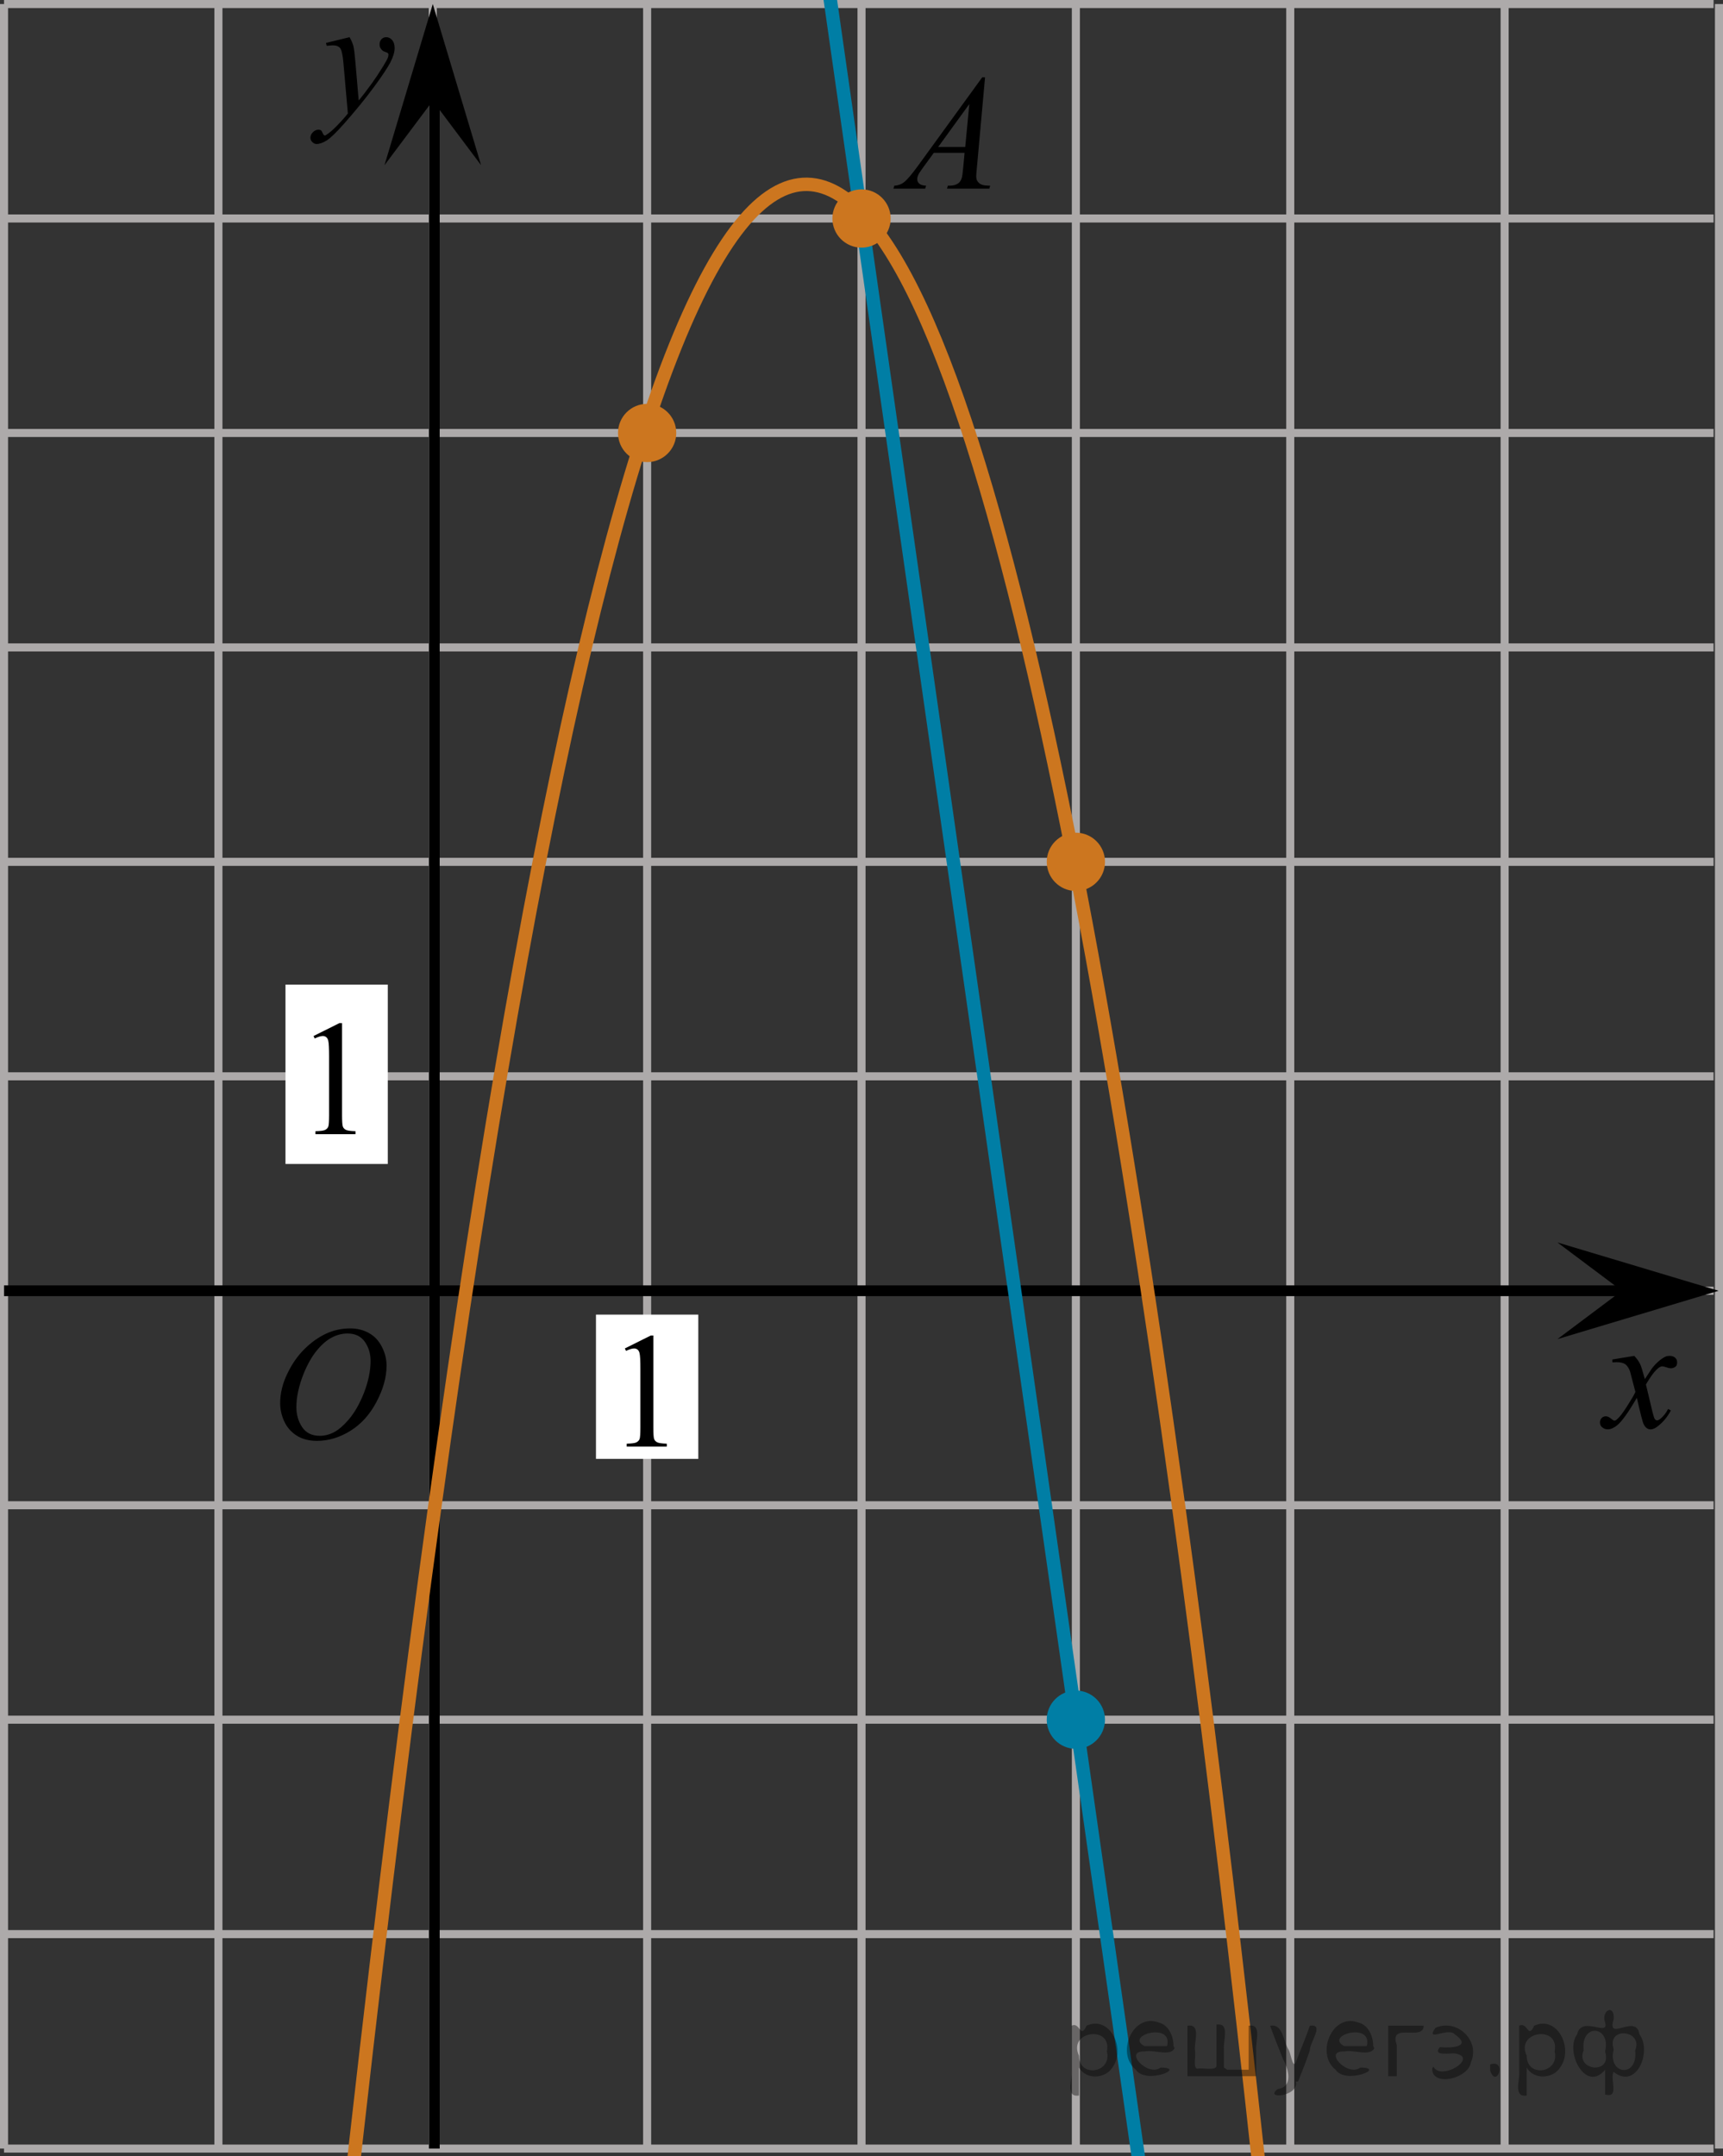 <?xml version="1.0" encoding="utf-8"?>
<!-- Generator: Adobe Illustrator 16.0.0, SVG Export Plug-In . SVG Version: 6.00 Build 0)  -->
<!DOCTYPE svg PUBLIC "-//W3C//DTD SVG 1.1//EN" "http://www.w3.org/Graphics/SVG/1.1/DTD/svg11.dtd">
<svg version="1.1" id="Слой_1" xmlns="http://www.w3.org/2000/svg" xmlns:xlink="http://www.w3.org/1999/xlink" x="0px" y="0px"
	 width="160.482px" height="200.746px" viewBox="0 0 160.482 200.746" enable-background="new 0 0 160.482 200.746"
	 xml:space="preserve">
<rect x="0" y="0" width="160.482" height="200.746" fill="#333333" stroke="none"/>
<line fill="none" stroke="#ADAAAA" stroke-width="0.75" stroke-miterlimit="10" x1="0.375" y1="200.041" x2="0.375" y2="0.375"/>
<line fill="none" stroke="#ADAAAA" stroke-width="0.75" stroke-miterlimit="10" x1="20.344" y1="200.041" x2="20.344" y2="0.375"/>
<line fill="none" stroke="#ADAAAA" stroke-width="0.75" stroke-miterlimit="10" x1="40.308" y1="200.041" x2="40.308" y2="0.375"/>
<line fill="none" stroke="#ADAAAA" stroke-width="0.75" stroke-miterlimit="10" x1="60.275" y1="200.041" x2="60.275" y2="0.375"/>
<line fill="none" stroke="#ADAAAA" stroke-width="0.75" stroke-miterlimit="10" x1="80.243" y1="200.041" x2="80.243" y2="0.375"/>
<line fill="none" stroke="#ADAAAA" stroke-width="0.75" stroke-miterlimit="10" x1="100.207" y1="200.041" x2="100.207" y2="0.375"/>
<line fill="none" stroke="#ADAAAA" stroke-width="0.75" stroke-miterlimit="10" x1="120.176" y1="200.041" x2="120.176" y2="0.375"/>
<line fill="none" stroke="#ADAAAA" stroke-width="0.75" stroke-miterlimit="10" x1="140.142" y1="200.041" x2="140.142" y2="0.375"/>
<line fill="none" stroke="#ADAAAA" stroke-width="0.75" stroke-miterlimit="10" x1="160.108" y1="200.041" x2="160.108" y2="0.375"/>
<line fill="none" stroke="#ADAAAA" stroke-width="0.75" stroke-miterlimit="10" x1="159.605" y1="200.041" x2="0.375" y2="200.041"/>
<line fill="none" stroke="#ADAAAA" stroke-width="0.75" stroke-miterlimit="10" x1="159.605" y1="180.072" x2="0.375" y2="180.072"/>
<line fill="none" stroke="#ADAAAA" stroke-width="0.75" stroke-miterlimit="10" x1="159.605" y1="160.109" x2="0.375" y2="160.109"/>
<line fill="none" stroke="#ADAAAA" stroke-width="0.75" stroke-miterlimit="10" x1="159.605" y1="140.145" x2="0.375" y2="140.145"/>
<line fill="none" stroke="#ADAAAA" stroke-width="0.75" stroke-miterlimit="10" x1="159.605" y1="120.174" x2="0.375" y2="120.174"/>
<line fill="none" stroke="#ADAAAA" stroke-width="0.75" stroke-miterlimit="10" x1="159.605" y1="100.209" x2="0.375" y2="100.209"/>
<line fill="none" stroke="#ADAAAA" stroke-width="0.75" stroke-miterlimit="10" x1="159.605" y1="80.24" x2="0.375" y2="80.24"/>
<line fill="none" stroke="#ADAAAA" stroke-width="0.75" stroke-miterlimit="10" x1="159.605" y1="60.277" x2="0.375" y2="60.277"/>
<line fill="none" stroke="#ADAAAA" stroke-width="0.75" stroke-miterlimit="10" x1="159.605" y1="40.311" x2="0.375" y2="40.311"/>
<line fill="none" stroke="#ADAAAA" stroke-width="0.75" stroke-miterlimit="10" x1="159.605" y1="20.342" x2="0.375" y2="20.342"/>
<line fill="none" stroke="#ADAAAA" stroke-width="0.75" stroke-miterlimit="10" x1="159.605" y1="0.375" x2="0.375" y2="0.375"/>
<line fill="none" stroke="#000000" stroke-miterlimit="10" x1="0.375" y1="120.174" x2="153.911" y2="120.174"/>
<line fill="none" stroke="#000000" stroke-miterlimit="10" x1="40.453" y1="200.041" x2="40.453" y2="5.556"/>
<g>
	<g>
		<g>
			<g>
				<g>
					<g>
						<g>
							<g>
								<g>
									<g>
										<g>
											<g>
												<g>
													<g>
														<g>
															<g>
																<g>
																	<g>
																		<g>
																			<g>
																				<g>
																					<g>
																						<g>
																							<g>
																								<g>
																									<defs>
																										<rect id="SVGID_1_" x="146.386" y="123.295" width="12.359" height="13.729"/>
																									</defs>
																									<clipPath id="SVGID_2_">
																										<use xlink:href="#SVGID_1_"  overflow="visible"/>
																									</clipPath>
																									<g clip-path="url(#SVGID_2_)">
																										<path d="M152.22,126.237c0.24,0.257,0.422,0.513,0.545,0.769c0.09,0.18,0.234,0.645,0.438,1.396
																											l0.646-0.978c0.172-0.231,0.381-0.461,0.627-0.676c0.244-0.213,0.461-0.354,0.646-0.438
																											c0.104-0.053,0.248-0.074,0.393-0.074c0.213,0,0.381,0.059,0.506,0.17
																											c0.125,0.113,0.188,0.252,0.188,0.414c0,0.188-0.037,0.313-0.107,0.385
																											c-0.141,0.123-0.297,0.187-0.475,0.187c-0.104,0-0.215-0.021-0.332-0.065
																											c-0.229-0.078-0.39-0.117-0.465-0.117c-0.117,0-0.271,0.067-0.422,0.207
																											c-0.313,0.256-0.671,0.75-1.104,1.479l0.604,2.539c0.096,0.39,0.172,0.618,0.229,0.694
																											c0.064,0.076,0.132,0.111,0.189,0.111c0.104,0,0.229-0.057,0.354-0.17c0.271-0.229,0.5-0.521,0.688-0.885
																											l0.26,0.133c-0.313,0.58-0.695,1.063-1.188,1.445c-0.271,0.217-0.497,0.32-0.688,0.32
																											c-0.271,0-0.487-0.15-0.649-0.465c-0.104-0.188-0.313-1.019-0.646-2.478
																											c-0.771,1.332-1.381,2.188-1.845,2.571c-0.31,0.244-0.594,0.367-0.87,0.367
																											c-0.191,0-0.375-0.067-0.539-0.213c-0.113-0.104-0.182-0.254-0.182-0.436
																											c0-0.162,0.061-0.299,0.158-0.406c0.104-0.107,0.233-0.162,0.396-0.162c0.146,0,0.315,0.08,0.502,0.236
																											c0.127,0.109,0.229,0.17,0.297,0.17c0.063,0,0.145-0.039,0.229-0.117c0.229-0.188,0.547-0.59,0.938-1.211
																											c0.396-0.619,0.66-1.066,0.783-1.342c-0.313-1.193-0.479-1.826-0.494-1.896
																											c-0.104-0.315-0.269-0.545-0.438-0.68c-0.188-0.133-0.445-0.197-0.813-0.197
																											c-0.104,0-0.237,0.004-0.396,0.016v-0.268L152.22,126.237z"/>
																									</g>
																								</g>
																							</g>
																						</g>
																					</g>
																				</g>
																			</g>
																		</g>
																	</g>
																</g>
															</g>
														</g>
													</g>
												</g>
											</g>
										</g>
									</g>
								</g>
							</g>
						</g>
					</g>
				</g>
			</g>
		</g>
	</g>
</g>
<g>
	<g>
		<g>
			<g>
				<g>
					<g>
						<g>
							<g>
								<g>
									<g>
										<g>
											<g>
												<g>
													<g>
														<g>
															<g>
																<g>
																	<g>
																		<g>
																			<g>
																				<g>
																					<g>
																						<g>
																							<g>
																								<g>
																									<defs>
																										<rect id="SVGID_3_" x="26.238" y="0.522" width="13.746" height="16.491"/>
																									</defs>
																									<clipPath id="SVGID_4_">
																										<use xlink:href="#SVGID_3_"  overflow="visible"/>
																									</clipPath>
																									<g clip-path="url(#SVGID_4_)">
																										<path d="M32.559,3.462c0.168,0.285,0.271,0.552,0.351,0.801C32.973,4.511,33.036,5,33.098,5.729
																											L33.41,9.36c0.297-0.354,0.729-0.913,1.285-1.683c0.271-0.374,0.604-0.884,1.004-1.528
																											c0.24-0.394,0.396-0.669,0.441-0.825c0.021-0.078,0.043-0.159,0.043-0.243
																											c0-0.056-0.021-0.101-0.058-0.133c-0.028-0.034-0.125-0.075-0.271-0.122
																											c-0.146-0.047-0.271-0.135-0.354-0.26c-0.104-0.126-0.146-0.271-0.146-0.433
																											c0-0.201,0.06-0.363,0.178-0.486c0.117-0.123,0.271-0.185,0.442-0.185c0.216,0,0.396,0.09,0.554,0.271
																											c0.151,0.182,0.229,0.429,0.229,0.741c0,0.391-0.145,0.833-0.396,1.332c-0.267,0.5-0.771,1.269-1.535,2.3
																											c-0.758,1.033-1.676,2.16-2.754,3.383c-0.742,0.841-1.293,1.369-1.646,1.59
																											c-0.356,0.22-0.668,0.329-0.938,0.329c-0.146,0-0.271-0.06-0.396-0.176c-0.112-0.113-0.18-0.25-0.18-0.4
																											c0-0.191,0.077-0.366,0.229-0.522c0.159-0.158,0.334-0.234,0.521-0.234c0.104,0,0.188,0.021,0.238,0.064
																											c0.04,0.023,0.084,0.095,0.134,0.21c0.054,0.116,0.097,0.193,0.134,0.231
																											c0.021,0.022,0.057,0.037,0.091,0.037c0.021,0,0.081-0.023,0.146-0.073
																											c0.271-0.167,0.587-0.436,0.938-0.798c0.479-0.481,0.818-0.876,1.058-1.183l-0.412-4.68
																											c-0.063-0.771-0.178-1.242-0.313-1.411c-0.146-0.167-0.368-0.251-0.688-0.251
																											c-0.104,0-0.285,0.017-0.563,0.045l-0.063-0.271L32.559,3.462z"/>
																									</g>
																								</g>
																							</g>
																						</g>
																					</g>
																				</g>
																			</g>
																		</g>
																	</g>
																</g>
															</g>
														</g>
													</g>
												</g>
											</g>
										</g>
									</g>
								</g>
							</g>
						</g>
					</g>
				</g>
			</g>
		</g>
	</g>
</g>
<polygon points="40.31,9.381 35.81,15.382 40.31,0.375 44.81,15.382 "/>
<rect x="55.509" y="122.395" fill="#FFFFFF" width="9.53" height="13.431"/>
<polygon points="145.06,115.676 160.072,120.176 145.06,124.676 151.066,120.176 "/>
<g>
	<g>
		<g>
			<g>
				<defs>
					<rect id="SVGID_5_" x="55.583" y="120.76" width="9.53" height="16.699"/>
				</defs>
				<clipPath id="SVGID_6_">
					<use xlink:href="#SVGID_5_"  overflow="visible"/>
				</clipPath>
				<g clip-path="url(#SVGID_6_)">
					<g enable-background="new    ">
						<path d="M58.198,125.545l2.414-1.203h0.241v8.558c0,0.568,0.022,0.922,0.069,1.062c0.046,0.14,0.143,0.246,0.289,0.321
							c0.146,0.074,0.443,0.117,0.893,0.127v0.276h-3.73v-0.276c0.469-0.01,0.771-0.051,0.906-0.123
							c0.137-0.072,0.231-0.17,0.286-0.292c0.054-0.122,0.08-0.487,0.08-1.095v-5.472c0-0.736-0.024-1.211-0.073-1.42
							c-0.034-0.16-0.096-0.277-0.187-0.352c-0.09-0.074-0.198-0.111-0.325-0.111c-0.181,0-0.432,0.076-0.753,0.23L58.198,125.545z"
							/>
					</g>
				</g>
			</g>
		</g>
	</g>
</g>
<g>
	<g>
		<g>
			<g>
				<g>
					<g>
						<g>
							<g>
								<g>
									<g>
										<g>
											<g>
												<g>
													<g>
														<g>
															<g>
																<g>
																	<g>
																		<g>
																			<g>
																				<g>
																					<g>
																						<g>
																							<g>
																								<g>
																									<defs>
																										<rect id="SVGID_7_" x="23.136" y="120.174" width="16.438" height="17.871"/>
																									</defs>
																									<clipPath id="SVGID_8_">
																										<use xlink:href="#SVGID_7_"  overflow="visible"/>
																									</clipPath>
																									<g clip-path="url(#SVGID_8_)">
																										<path d="M32.61,123.68c0.661,0,1.248,0.146,1.758,0.436c0.521,0.287,0.91,0.714,1.199,1.273
																											c0.288,0.563,0.438,1.147,0.438,1.754c0,1.071-0.313,2.197-0.938,3.377
																											c-0.621,1.183-1.434,2.078-2.434,2.697c-1,0.62-2.035,0.932-3.104,0.932
																											c-0.771,0-1.414-0.172-1.933-0.514c-0.521-0.343-0.899-0.794-1.147-1.354
																											c-0.246-0.563-0.354-1.104-0.354-1.635c0-0.937,0.228-1.855,0.675-2.771
																											c0.438-0.913,0.979-1.676,1.604-2.289c0.622-0.612,1.287-1.084,1.991-1.414
																											C31.067,123.846,31.817,123.68,32.61,123.68z M32.36,124.154c-0.479,0-0.973,0.123-1.438,0.367
																											c-0.479,0.242-0.938,0.643-1.396,1.192c-0.461,0.556-0.876,1.279-1.244,2.179
																											c-0.438,1.104-0.677,2.145-0.677,3.121c0,0.697,0.179,1.316,0.535,1.855
																											c0.357,0.539,0.908,0.811,1.646,0.811c0.441,0,0.896-0.109,1.313-0.33
																											c0.43-0.226,0.875-0.604,1.343-1.141c0.584-0.675,1.073-1.535,1.479-2.581
																											c0.396-1.046,0.596-2.021,0.596-2.928c0-0.669-0.181-1.265-0.537-1.776
																											C33.615,124.412,33.092,124.154,32.36,124.154z"/>
																									</g>
																								</g>
																							</g>
																						</g>
																					</g>
																				</g>
																			</g>
																		</g>
																	</g>
																</g>
															</g>
														</g>
													</g>
												</g>
											</g>
										</g>
									</g>
								</g>
							</g>
						</g>
					</g>
				</g>
			</g>
		</g>
	</g>
</g>
<rect x="26.59" y="91.671" fill="#FFFFFF" width="9.529" height="16.699"/>
<g>
	<g>
		<g>
			<g>
				<defs>
					<rect id="SVGID_9_" x="26.59" y="91.671" width="9.529" height="16.699"/>
				</defs>
				<clipPath id="SVGID_10_">
					<use xlink:href="#SVGID_9_"  overflow="visible"/>
				</clipPath>
				<g clip-path="url(#SVGID_10_)">
					<g enable-background="new    ">
						<path d="M29.205,96.456l2.413-1.203h0.241v8.558c0,0.568,0.023,0.922,0.069,1.061c0.046,0.141,0.143,0.246,0.289,0.322
							c0.146,0.074,0.443,0.117,0.893,0.127v0.275h-3.73v-0.275c0.469-0.01,0.771-0.051,0.907-0.123s0.23-0.17,0.285-0.293
							c0.054-0.121,0.08-0.486,0.08-1.094v-5.471c0-0.737-0.024-1.211-0.073-1.42c-0.034-0.16-0.096-0.277-0.187-0.352
							c-0.09-0.075-0.198-0.112-0.325-0.112c-0.181,0-0.432,0.077-0.753,0.231L29.205,96.456z"/>
					</g>
				</g>
			</g>
		</g>
	</g>
</g>
<path fill="none" stroke="#CC761F" stroke-width="1.25" stroke-miterlimit="10" d="M31.355,215.697
	c39.413-366.001,72.82-140.354,87.404,0.008"/>
<circle fill="#CC761F" stroke="#CC761F" stroke-width="0.75" stroke-miterlimit="10" cx="60.275" cy="40.311" r="2.338"/>
<line fill="none" stroke="#007EA5" stroke-width="1.25" stroke-miterlimit="10" x1="59.207" y1="-126.922" x2="121.245" y2="307.373"/>
<circle fill="#CC761F" stroke="#CC761F" stroke-width="0.75" stroke-miterlimit="10" cx="100.209" cy="80.24" r="2.338"/>
<circle fill="#007EA5" stroke="#007EA5" stroke-width="0.75" stroke-miterlimit="10" cx="100.207" cy="160.11" r="2.338"/>
<g>
	<g>
		<g>
			<g>
				<g>
					<g>
						<g>
							<g>
								<g>
									<g>
										<g>
											<g>
												<g>
													<g>
														<defs>
															<rect id="SVGID_11_" x="80.243" y="3.648" width="15.125" height="16.694"/>
														</defs>
														<clipPath id="SVGID_12_">
															<use xlink:href="#SVGID_11_"  overflow="visible"/>
														</clipPath>
														<g clip-path="url(#SVGID_12_)">
															<g enable-background="new    ">
																<path d="M91.748,7.197l-0.761,8.431c-0.04,0.394-0.06,0.652-0.06,0.777c0,0.199,0.037,0.351,0.111,0.456
																	c0.093,0.145,0.22,0.251,0.38,0.321c0.16,0.069,0.43,0.104,0.809,0.104l-0.081,0.276h-3.944l0.082-0.276h0.17
																	c0.319,0,0.58-0.07,0.782-0.209c0.143-0.095,0.253-0.252,0.332-0.472c0.055-0.154,0.106-0.518,0.155-1.091
																	l0.118-1.285h-2.865l-1.02,1.397c-0.231,0.313-0.376,0.539-0.436,0.676c-0.059,0.138-0.089,0.266-0.089,0.386
																	c0,0.159,0.064,0.296,0.192,0.41c0.128,0.115,0.34,0.178,0.635,0.188l-0.081,0.276h-2.962l0.082-0.276
																	c0.364-0.015,0.686-0.139,0.964-0.37c0.277-0.231,0.692-0.727,1.244-1.483l5.982-8.236H91.748L91.748,7.197z
																	 M90.285,9.685l-2.902,3.999h2.519L90.285,9.685z"/>
															</g>
														</g>
													</g>
												</g>
											</g>
										</g>
									</g>
								</g>
							</g>
						</g>
					</g>
				</g>
			</g>
		</g>
	</g>
</g>
<circle fill="#CC761F" stroke="#CC761F" stroke-width="0.75" stroke-miterlimit="10" cx="80.243" cy="20.343" r="2.338"/>
<g style="stroke:none;fill:#000;fill-opacity:0.4" > <path d="m 100.5,192.6 c 0,0.8 0,1.6 0,2.5 -1.3,0.2 -0.6,-1.5 -0.7,-2.3 0,-1.4 0,-2.8 0,-4.2 0.8,-0.4 0.8,1.3 1.4,0.0 2.2,-1.0 3.7,2.2 2.4,3.9 -0.6,1.0 -2.4,1.2 -3.1,0.0 z m 2.6,-1.6 c 0.5,-2.5 -3.7,-1.9 -2.6,0.4 0.0,2.1 3.1,1.6 2.6,-0.4 z" /> <path d="m 109.4,190.7 c -0.4,0.8 -1.9,0.1 -2.8,0.3 -2.0,-0.1 0.3,2.4 1.5,1.5 2.5,0.0 -1.4,1.6 -2.3,0.2 -1.9,-1.5 -0.3,-5.3 2.1,-4.4 0.9,0.2 1.4,1.2 1.4,2.2 z m -0.7,-0.2 c 0.6,-2.3 -4.0,-1.0 -2.1,0.0 0.7,0 1.4,-0.0 2.1,-0.0 z" /> <path d="m 114.3,192.7 c 0.6,0 1.3,0 2.0,0 0,-1.3 0,-2.7 0,-4.1 1.3,-0.2 0.6,1.5 0.7,2.3 0,0.8 0,1.6 0,2.4 -2.1,0 -4.2,0 -6.4,0 0,-1.5 0,-3.1 0,-4.7 1.3,-0.2 0.6,1.5 0.7,2.3 0.1,0.5 -0.2,1.6 0.2,1.7 0.5,-0.1 1.6,0.2 1.8,-0.2 0,-1.3 0,-2.6 0,-3.9 1.3,-0.2 0.6,1.5 0.7,2.3 0,0.5 0,1.1 0,1.7 z" /> <path d="m 120.7,193.8 c 0.3,1.4 -3.0,1.7 -1.7,0.7 1.5,-0.2 1.0,-1.9 0.5,-2.8 -0.4,-1.0 -0.8,-2.0 -1.2,-3.1 1.2,-0.2 1.2,1.4 1.7,2.2 0.2,0.2 0.4,1.9 0.7,1.2 0.4,-1.1 0.9,-2.2 1.3,-3.4 1.4,-0.2 0.0,1.5 -0.0,2.3 -0.3,0.9 -0.7,1.9 -1.1,2.9 z" /> <path d="m 128.0,190.7 c -0.4,0.8 -1.9,0.1 -2.8,0.3 -2.0,-0.1 0.3,2.4 1.5,1.5 2.5,0.0 -1.4,1.6 -2.3,0.2 -1.9,-1.5 -0.3,-5.3 2.1,-4.4 0.9,0.2 1.4,1.2 1.4,2.2 z m -0.7,-0.2 c 0.6,-2.3 -4.0,-1.0 -2.1,0.0 0.7,0 1.4,-0.0 2.1,-0.0 z" /> <path d="m 129.3,193.3 c 0,-1.5 0,-3.1 0,-4.7 1.1,0 2.2,0 3.3,0 0.0,1.5 -3.3,-0.4 -2.5,1.8 0,0.9 0,1.9 0,2.9 -0.2,0 -0.5,0 -0.7,0 z" /> <path d="m 133.5,192.4 c 0.7,1.4 4.2,-0.8 2.1,-1.2 -0.5,-0.1 -2.2,0.3 -1.5,-0.6 1.0,0.1 3.1,0.0 1.4,-1.2 -0.6,-0.7 -2.8,0.8 -1.8,-0.6 2.0,-0.9 4.2,1.2 3.3,3.2 -0.2,1.5 -3.5,2.3 -3.6,0.7 l 0,-0.1 0,-0.0 0,0 z" /> <path d="m 138.8,192.2 c 1.6,-0.5 0.6,2.3 -0.0,0.6 -0.0,-0.2 0.0,-0.4 0.0,-0.6 z" /> <path d="m 142.2,192.6 c 0,0.8 0,1.6 0,2.5 -1.3,0.2 -0.6,-1.5 -0.7,-2.3 0,-1.4 0,-2.8 0,-4.2 0.8,-0.4 0.8,1.3 1.4,0.0 2.2,-1.0 3.7,2.2 2.4,3.9 -0.6,1.0 -2.4,1.2 -3.1,0.0 z m 2.6,-1.6 c 0.5,-2.5 -3.7,-1.9 -2.6,0.4 0.0,2.1 3.1,1.6 2.6,-0.4 z" /> <path d="m 147.5,190.9 c -0.8,1.9 2.7,2.3 2.0,0.1 0.6,-2.4 -2.3,-2.7 -2.0,-0.1 z m 2.0,4.2 c 0,-0.8 0,-1.6 0,-2.4 -1.8,2.2 -3.8,-1.7 -2.6,-3.3 0.4,-1.8 3.0,0.3 2.6,-1.1 -0.4,-1.1 0.9,-1.8 0.8,-0.3 -0.7,2.2 2.1,-0.6 2.4,1.4 1.2,1.6 -0.3,5.2 -2.4,3.5 -0.4,0.6 0.6,2.5 -0.8,2.1 z m 2.8,-4.2 c 0.8,-1.9 -2.7,-2.3 -2.0,-0.1 -0.6,2.4 2.3,2.7 2.0,0.1 z" /> </g></svg>

<!--File created and owned by https://sdamgia.ru. Copying is prohibited. All rights reserved.-->
